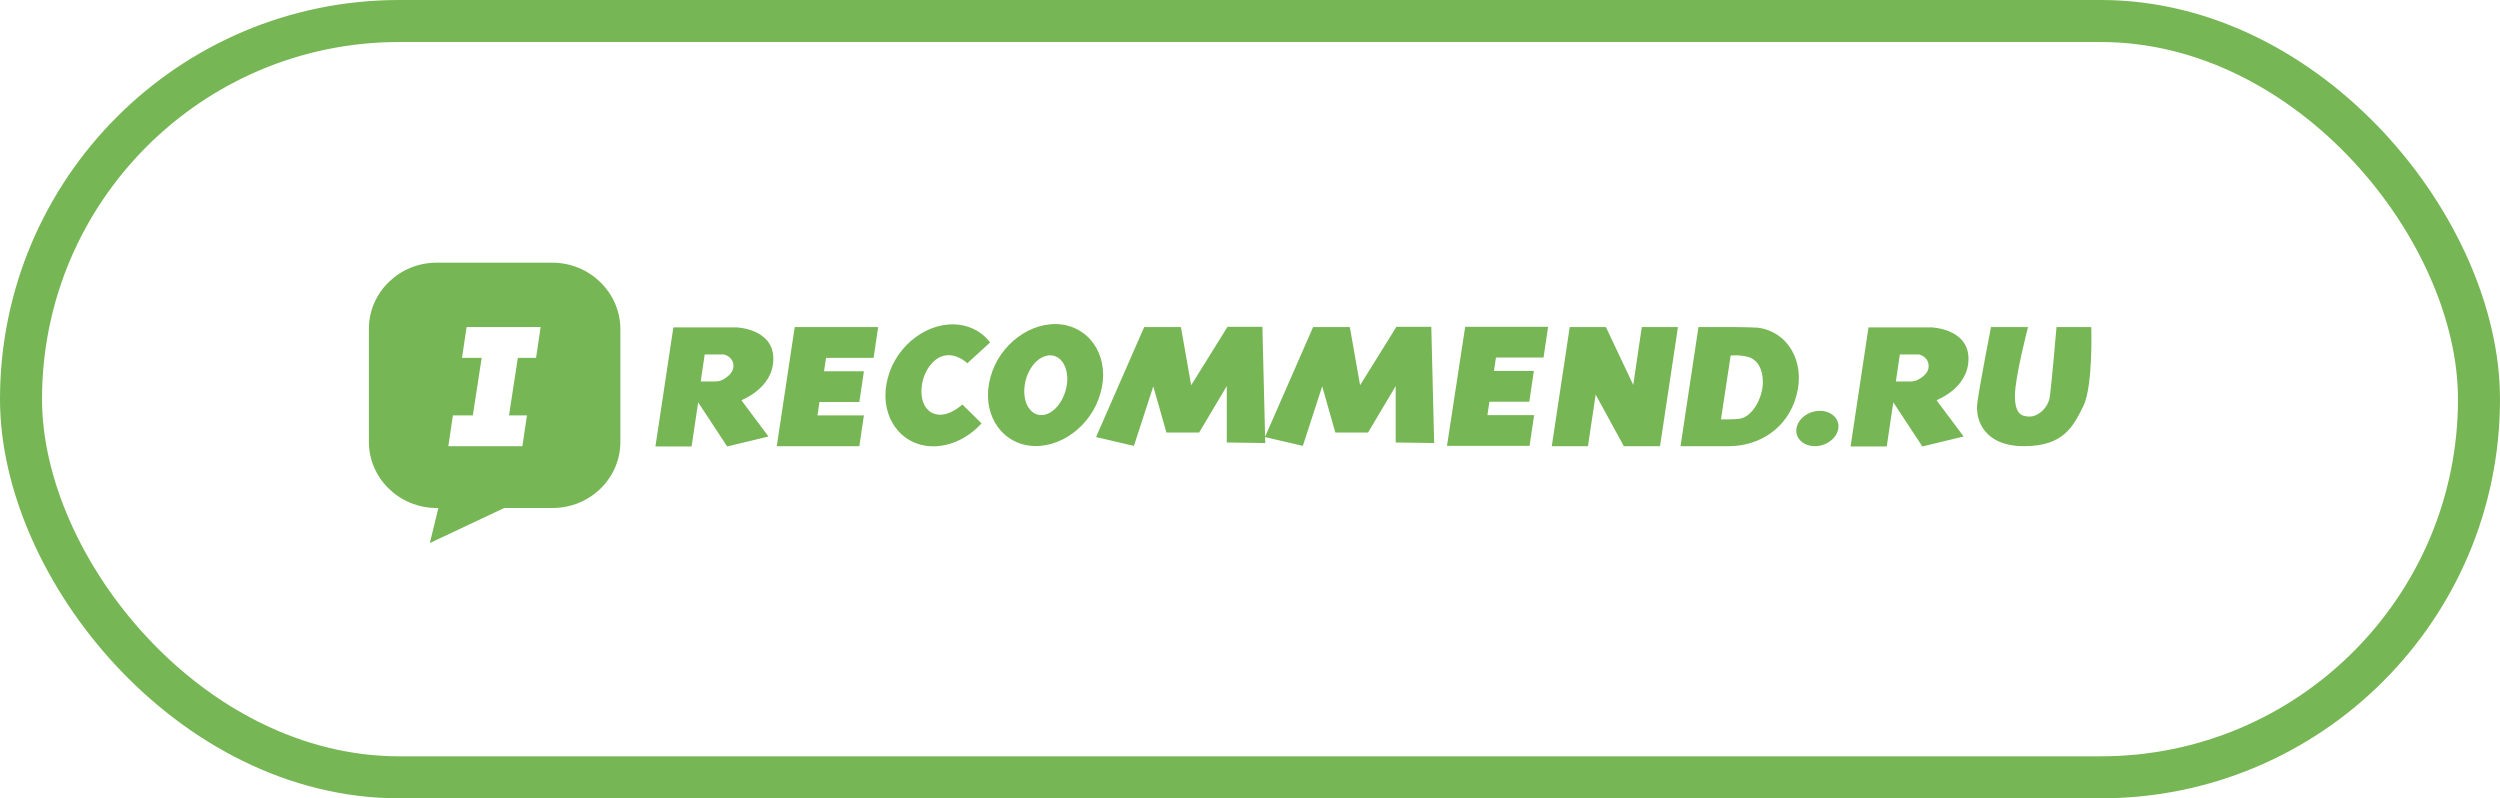 <?xml version="1.0" encoding="UTF-8"?> <svg xmlns="http://www.w3.org/2000/svg" width="119" height="38" viewBox="0 0 119 38" fill="none"> <rect x="1" y="1" width="117" height="36" rx="18" stroke="#77B655" stroke-width="2"></rect> <path d="M26.29 12.504H20.785C19.009 12.504 17.559 13.914 17.559 15.65V21.035C17.559 22.771 19.009 24.181 20.785 24.181H20.867L20.46 25.849L23.999 24.181H26.303C28.08 24.181 29.53 22.771 29.53 21.035V15.65C29.517 13.914 28.066 12.504 26.29 12.504ZM25.517 17.034H24.649L24.229 19.773H25.083L24.866 21.238H24.012H22.29H21.341L21.558 19.773H22.507L22.928 17.034H21.992L22.209 15.569H23.145H24.866H25.734L25.517 17.034ZM38.302 15.569H37.828L36.974 21.238H37.38H38.682H40.905L41.122 19.773H38.912L39.007 19.136H40.905L41.122 17.671H39.224L39.319 17.034H41.583L41.8 15.569H39.523H38.302V15.569ZM70.204 15.555H69.743L68.876 21.224H69.282H70.584H72.807L73.024 19.76H70.801L70.896 19.122H72.794L73.011 17.658H71.113L71.207 17.02H73.472L73.689 15.555H71.452H70.204V15.555ZM77.743 18.322L76.441 15.569H74.719L73.865 21.238H75.587L75.953 18.783L77.295 21.238H79.017L79.871 15.569H78.149L77.743 18.322ZM36.811 17.074C36.811 15.637 35.048 15.583 35.048 15.583H33.76H33.042H32.052L31.198 21.252H32.92L33.232 19.149L34.614 21.252L36.58 20.777L35.292 19.055C35.265 19.041 36.811 18.512 36.811 17.074ZM34.492 18.024C34.357 18.119 34.194 18.159 34.018 18.159H33.354L33.544 16.871H34.452C34.452 16.871 34.913 16.966 34.913 17.427C34.913 17.698 34.682 17.902 34.492 18.024ZM93.7 17.074C93.7 15.637 91.938 15.583 91.938 15.583H90.65H89.931H88.941L88.087 21.252H89.809L90.121 19.149L91.504 21.252L93.47 20.777L92.182 19.055C92.155 19.041 93.7 18.512 93.7 17.074ZM91.382 18.024C91.246 18.119 91.084 18.159 90.907 18.159H90.243L90.433 16.871H91.341C91.341 16.871 91.802 16.966 91.802 17.427C91.816 17.698 91.585 17.902 91.382 18.024ZM86.623 19.556C86.081 19.556 85.579 19.936 85.511 20.397C85.443 20.858 85.837 21.238 86.392 21.238C86.935 21.238 87.436 20.858 87.504 20.397C87.572 19.936 87.179 19.556 86.623 19.556ZM50.545 15.447C49.094 15.257 47.562 16.383 47.142 17.97C46.708 19.556 47.535 21.008 48.986 21.211C50.437 21.401 51.969 20.275 52.389 18.688C52.837 17.102 51.996 15.65 50.545 15.447ZM49.759 19.733C49.189 19.882 48.742 19.366 48.755 18.593C48.769 17.82 49.23 17.074 49.8 16.939C50.369 16.79 50.816 17.305 50.803 18.078C50.776 18.851 50.315 19.584 49.759 19.733ZM44.864 19.733C44.281 19.8 43.847 19.366 43.861 18.593C43.875 17.82 44.336 17.088 44.905 16.939C45.529 16.776 46.044 17.291 46.044 17.291L47.129 16.301C46.79 15.854 46.288 15.542 45.664 15.46C44.214 15.271 42.681 16.396 42.261 17.983C41.827 19.57 42.654 21.021 44.105 21.224C45.054 21.347 46.03 20.913 46.722 20.153L45.813 19.258C45.8 19.244 45.38 19.678 44.864 19.733ZM58.422 15.569L56.7 18.336L56.212 15.569H54.463L52.172 20.804L53.975 21.224L54.897 18.39L55.521 20.587H57.08L58.395 18.376V21.062L60.226 21.089L60.09 15.555H58.422V15.569ZM66.462 15.569L64.74 18.336L64.252 15.569H62.503L60.212 20.804L62.015 21.224L62.937 18.39L63.561 20.587H65.12L66.435 18.376V21.062L68.266 21.089L68.13 15.555H66.462V15.569ZM83.667 15.596C83.532 15.583 82.8 15.569 82.569 15.569H80.847L79.993 21.238C79.993 21.238 82.013 21.238 82.298 21.238C83.735 21.238 85.091 20.397 85.511 18.824C85.945 17.237 85.118 15.786 83.667 15.596ZM82.854 19.922C82.556 19.977 81.918 19.963 81.918 19.963L82.379 16.925C82.379 16.925 82.786 16.871 83.22 16.993C83.654 17.115 83.925 17.576 83.911 18.214C83.898 18.987 83.396 19.814 82.854 19.922ZM99.544 15.569H97.89C97.89 15.569 97.659 18.241 97.578 18.837C97.51 19.434 96.995 19.828 96.615 19.828C96.236 19.828 95.91 19.719 95.91 18.837C95.91 17.956 96.534 15.569 96.534 15.569H94.771C94.771 15.569 94.229 18.349 94.121 19.177C94.012 20.004 94.46 21.238 96.344 21.238C98.215 21.238 98.676 20.316 99.164 19.339C99.639 18.363 99.544 15.569 99.544 15.569Z" fill="#77B655"></path> </svg> 